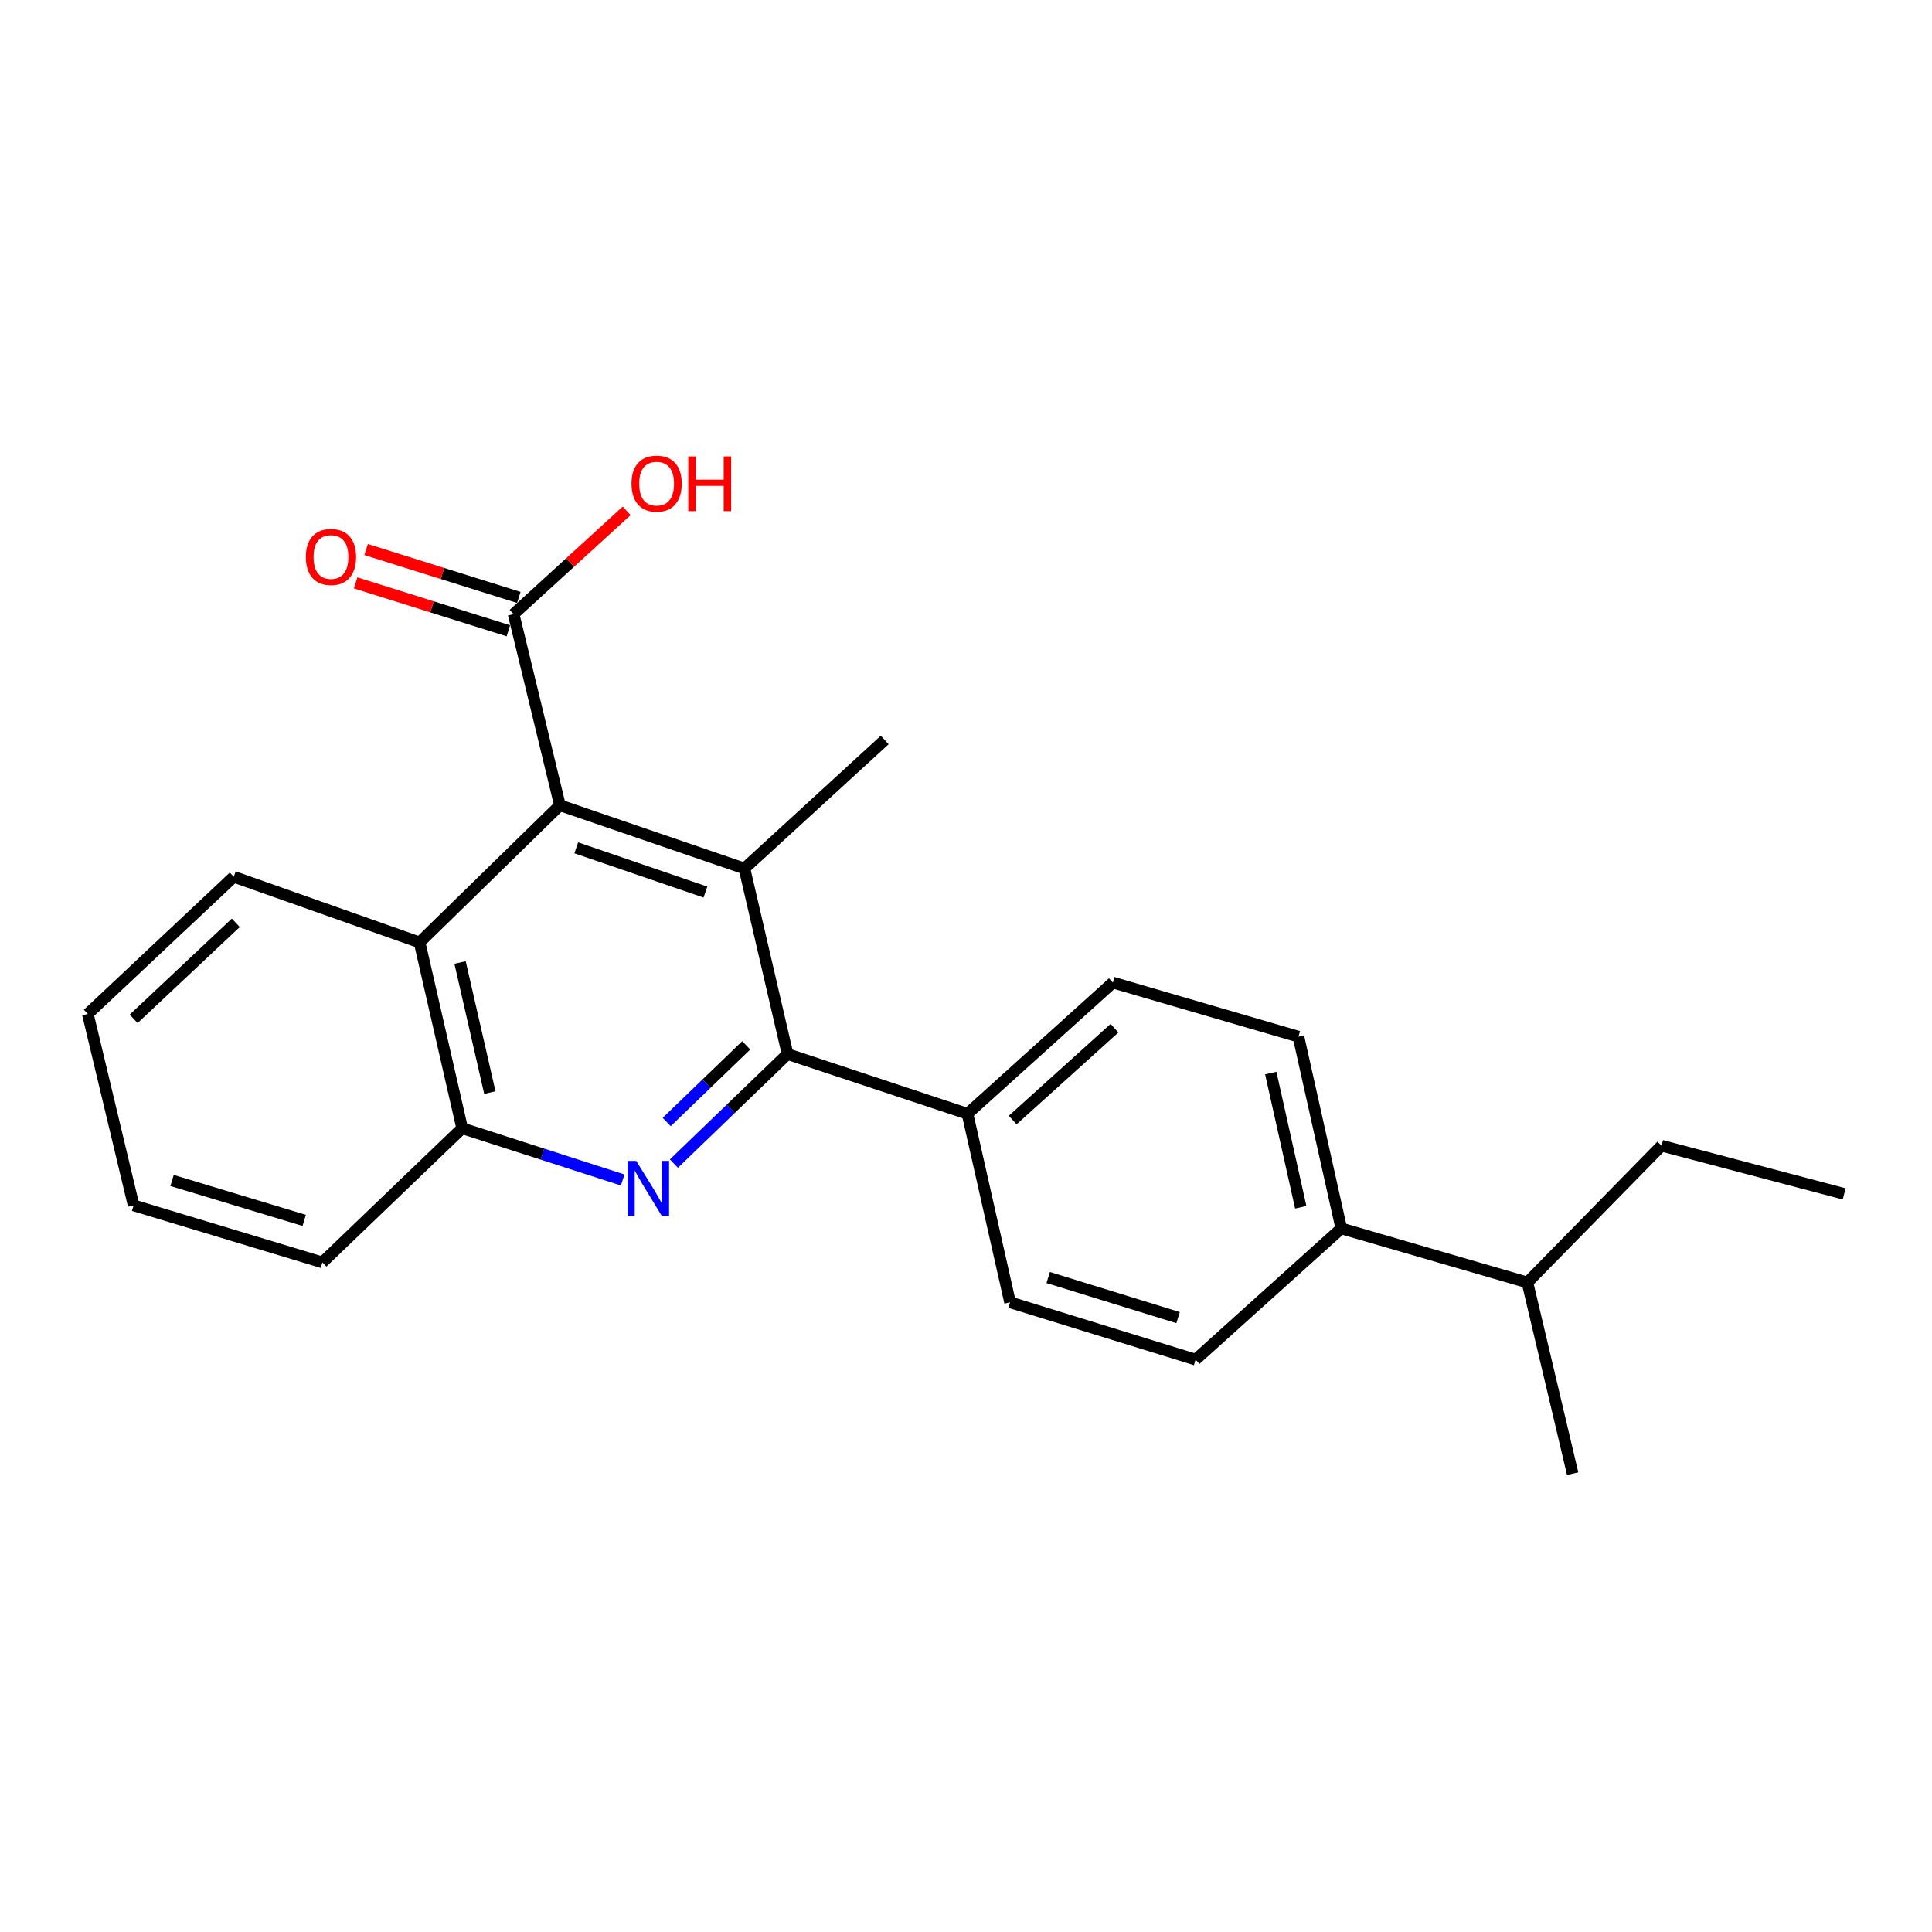 <?xml version='1.0' encoding='iso-8859-1'?>
<svg version='1.1' baseProfile='full'
              xmlns='http://www.w3.org/2000/svg'
                      xmlns:rdkit='http://www.rdkit.org/xml'
                      xmlns:xlink='http://www.w3.org/1999/xlink'
                  xml:space='preserve'
width='1000px' height='1000px' viewBox='0 0 1000 1000'>
<!-- END OF HEADER -->
<rect style='opacity:1.0;fill:#FFFFFF;stroke:none' width='1000' height='1000' x='0' y='0'> </rect>
<path class='bond-0' d='M 348.813,602.269 L 378.219,573.925' style='fill:none;fill-rule:evenodd;stroke:#0000FF;stroke-width:6px;stroke-linecap:butt;stroke-linejoin:miter;stroke-opacity:1' />
<path class='bond-0' d='M 378.219,573.925 L 407.626,545.581' style='fill:none;fill-rule:evenodd;stroke:#000000;stroke-width:6px;stroke-linecap:butt;stroke-linejoin:miter;stroke-opacity:1' />
<path class='bond-0' d='M 345.082,580.742 L 365.666,560.901' style='fill:none;fill-rule:evenodd;stroke:#0000FF;stroke-width:6px;stroke-linecap:butt;stroke-linejoin:miter;stroke-opacity:1' />
<path class='bond-0' d='M 365.666,560.901 L 386.25,541.061' style='fill:none;fill-rule:evenodd;stroke:#000000;stroke-width:6px;stroke-linecap:butt;stroke-linejoin:miter;stroke-opacity:1' />
<path class='bond-3' d='M 322.3,610.756 L 280.759,597.368' style='fill:none;fill-rule:evenodd;stroke:#0000FF;stroke-width:6px;stroke-linecap:butt;stroke-linejoin:miter;stroke-opacity:1' />
<path class='bond-3' d='M 280.759,597.368 L 239.217,583.98' style='fill:none;fill-rule:evenodd;stroke:#000000;stroke-width:6px;stroke-linecap:butt;stroke-linejoin:miter;stroke-opacity:1' />
<path class='bond-1' d='M 407.626,545.581 L 385.316,449.539' style='fill:none;fill-rule:evenodd;stroke:#000000;stroke-width:6px;stroke-linecap:butt;stroke-linejoin:miter;stroke-opacity:1' />
<path class='bond-6' d='M 407.626,545.581 L 500.764,576.493' style='fill:none;fill-rule:evenodd;stroke:#000000;stroke-width:6px;stroke-linecap:butt;stroke-linejoin:miter;stroke-opacity:1' />
<path class='bond-15' d='M 385.316,449.539 L 457.923,383.012' style='fill:none;fill-rule:evenodd;stroke:#000000;stroke-width:6px;stroke-linecap:butt;stroke-linejoin:miter;stroke-opacity:1' />
<path class='bond-23' d='M 385.316,449.539 L 289.816,416.818' style='fill:none;fill-rule:evenodd;stroke:#000000;stroke-width:6px;stroke-linecap:butt;stroke-linejoin:miter;stroke-opacity:1' />
<path class='bond-23' d='M 365.128,461.743 L 298.278,438.839' style='fill:none;fill-rule:evenodd;stroke:#000000;stroke-width:6px;stroke-linecap:butt;stroke-linejoin:miter;stroke-opacity:1' />
<path class='bond-2' d='M 289.816,416.818 L 217.189,487.797' style='fill:none;fill-rule:evenodd;stroke:#000000;stroke-width:6px;stroke-linecap:butt;stroke-linejoin:miter;stroke-opacity:1' />
<path class='bond-5' d='M 289.816,416.818 L 265.838,317.861' style='fill:none;fill-rule:evenodd;stroke:#000000;stroke-width:6px;stroke-linecap:butt;stroke-linejoin:miter;stroke-opacity:1' />
<path class='bond-4' d='M 239.217,583.98 L 217.189,487.797' style='fill:none;fill-rule:evenodd;stroke:#000000;stroke-width:6px;stroke-linecap:butt;stroke-linejoin:miter;stroke-opacity:1' />
<path class='bond-4' d='M 253.546,565.514 L 238.126,498.186' style='fill:none;fill-rule:evenodd;stroke:#000000;stroke-width:6px;stroke-linecap:butt;stroke-linejoin:miter;stroke-opacity:1' />
<path class='bond-17' d='M 239.217,583.98 L 166.882,653.422' style='fill:none;fill-rule:evenodd;stroke:#000000;stroke-width:6px;stroke-linecap:butt;stroke-linejoin:miter;stroke-opacity:1' />
<path class='bond-16' d='M 217.189,487.797 L 120.996,453.82' style='fill:none;fill-rule:evenodd;stroke:#000000;stroke-width:6px;stroke-linecap:butt;stroke-linejoin:miter;stroke-opacity:1' />
<path class='bond-8' d='M 268.546,309.232 L 229.022,296.831' style='fill:none;fill-rule:evenodd;stroke:#000000;stroke-width:6px;stroke-linecap:butt;stroke-linejoin:miter;stroke-opacity:1' />
<path class='bond-8' d='M 229.022,296.831 L 189.498,284.431' style='fill:none;fill-rule:evenodd;stroke:#FF0000;stroke-width:6px;stroke-linecap:butt;stroke-linejoin:miter;stroke-opacity:1' />
<path class='bond-8' d='M 263.131,326.491 L 223.607,314.091' style='fill:none;fill-rule:evenodd;stroke:#000000;stroke-width:6px;stroke-linecap:butt;stroke-linejoin:miter;stroke-opacity:1' />
<path class='bond-8' d='M 223.607,314.091 L 184.083,301.691' style='fill:none;fill-rule:evenodd;stroke:#FF0000;stroke-width:6px;stroke-linecap:butt;stroke-linejoin:miter;stroke-opacity:1' />
<path class='bond-13' d='M 265.838,317.861 L 295.097,291.137' style='fill:none;fill-rule:evenodd;stroke:#000000;stroke-width:6px;stroke-linecap:butt;stroke-linejoin:miter;stroke-opacity:1' />
<path class='bond-13' d='M 295.097,291.137 L 324.356,264.412' style='fill:none;fill-rule:evenodd;stroke:#FF0000;stroke-width:6px;stroke-linecap:butt;stroke-linejoin:miter;stroke-opacity:1' />
<path class='bond-9' d='M 500.764,576.493 L 522.802,674.083' style='fill:none;fill-rule:evenodd;stroke:#000000;stroke-width:6px;stroke-linecap:butt;stroke-linejoin:miter;stroke-opacity:1' />
<path class='bond-10' d='M 500.764,576.493 L 576.024,508.579' style='fill:none;fill-rule:evenodd;stroke:#000000;stroke-width:6px;stroke-linecap:butt;stroke-linejoin:miter;stroke-opacity:1' />
<path class='bond-10' d='M 524.171,579.736 L 576.853,532.196' style='fill:none;fill-rule:evenodd;stroke:#000000;stroke-width:6px;stroke-linecap:butt;stroke-linejoin:miter;stroke-opacity:1' />
<path class='bond-7' d='M 694.245,635.825 L 672.076,536.577' style='fill:none;fill-rule:evenodd;stroke:#000000;stroke-width:6px;stroke-linecap:butt;stroke-linejoin:miter;stroke-opacity:1' />
<path class='bond-7' d='M 673.266,624.881 L 657.748,555.408' style='fill:none;fill-rule:evenodd;stroke:#000000;stroke-width:6px;stroke-linecap:butt;stroke-linejoin:miter;stroke-opacity:1' />
<path class='bond-14' d='M 694.245,635.825 L 790.579,663.813' style='fill:none;fill-rule:evenodd;stroke:#000000;stroke-width:6px;stroke-linecap:butt;stroke-linejoin:miter;stroke-opacity:1' />
<path class='bond-25' d='M 694.245,635.825 L 618.844,703.739' style='fill:none;fill-rule:evenodd;stroke:#000000;stroke-width:6px;stroke-linecap:butt;stroke-linejoin:miter;stroke-opacity:1' />
<path class='bond-11' d='M 522.802,674.083 L 618.844,703.739' style='fill:none;fill-rule:evenodd;stroke:#000000;stroke-width:6px;stroke-linecap:butt;stroke-linejoin:miter;stroke-opacity:1' />
<path class='bond-11' d='M 542.545,661.248 L 609.775,682.007' style='fill:none;fill-rule:evenodd;stroke:#000000;stroke-width:6px;stroke-linecap:butt;stroke-linejoin:miter;stroke-opacity:1' />
<path class='bond-12' d='M 576.024,508.579 L 672.076,536.577' style='fill:none;fill-rule:evenodd;stroke:#000000;stroke-width:6px;stroke-linecap:butt;stroke-linejoin:miter;stroke-opacity:1' />
<path class='bond-18' d='M 790.579,663.813 L 860.011,593.004' style='fill:none;fill-rule:evenodd;stroke:#000000;stroke-width:6px;stroke-linecap:butt;stroke-linejoin:miter;stroke-opacity:1' />
<path class='bond-19' d='M 790.579,663.813 L 814.004,762.769' style='fill:none;fill-rule:evenodd;stroke:#000000;stroke-width:6px;stroke-linecap:butt;stroke-linejoin:miter;stroke-opacity:1' />
<path class='bond-24' d='M 120.996,453.82 L 45.455,524.809' style='fill:none;fill-rule:evenodd;stroke:#000000;stroke-width:6px;stroke-linecap:butt;stroke-linejoin:miter;stroke-opacity:1' />
<path class='bond-24' d='M 122.052,477.65 L 69.173,527.343' style='fill:none;fill-rule:evenodd;stroke:#000000;stroke-width:6px;stroke-linecap:butt;stroke-linejoin:miter;stroke-opacity:1' />
<path class='bond-22' d='M 166.882,653.422 L 69.161,623.896' style='fill:none;fill-rule:evenodd;stroke:#000000;stroke-width:6px;stroke-linecap:butt;stroke-linejoin:miter;stroke-opacity:1' />
<path class='bond-22' d='M 157.455,631.677 L 89.051,611.009' style='fill:none;fill-rule:evenodd;stroke:#000000;stroke-width:6px;stroke-linecap:butt;stroke-linejoin:miter;stroke-opacity:1' />
<path class='bond-21' d='M 860.011,593.004 L 954.545,617.947' style='fill:none;fill-rule:evenodd;stroke:#000000;stroke-width:6px;stroke-linecap:butt;stroke-linejoin:miter;stroke-opacity:1' />
<path class='bond-20' d='M 45.455,524.809 L 69.161,623.896' style='fill:none;fill-rule:evenodd;stroke:#000000;stroke-width:6px;stroke-linecap:butt;stroke-linejoin:miter;stroke-opacity:1' />
<path  class='atom-0' d='M 329.311 600.873
L 338.591 615.873
Q 339.511 617.353, 340.991 620.033
Q 342.471 622.713, 342.551 622.873
L 342.551 600.873
L 346.311 600.873
L 346.311 629.193
L 342.431 629.193
L 332.471 612.793
Q 331.311 610.873, 330.071 608.673
Q 328.871 606.473, 328.511 605.793
L 328.511 629.193
L 324.831 629.193
L 324.831 600.873
L 329.311 600.873
' fill='#0000FF'/>
<path  class='atom-9' d='M 158.314 288.285
Q 158.314 281.485, 161.674 277.685
Q 165.034 273.885, 171.314 273.885
Q 177.594 273.885, 180.954 277.685
Q 184.314 281.485, 184.314 288.285
Q 184.314 295.165, 180.914 299.085
Q 177.514 302.965, 171.314 302.965
Q 165.074 302.965, 161.674 299.085
Q 158.314 295.205, 158.314 288.285
M 171.314 299.765
Q 175.634 299.765, 177.954 296.885
Q 180.314 293.965, 180.314 288.285
Q 180.314 282.725, 177.954 279.925
Q 175.634 277.085, 171.314 277.085
Q 166.994 277.085, 164.634 279.885
Q 162.314 282.685, 162.314 288.285
Q 162.314 294.005, 164.634 296.885
Q 166.994 299.765, 171.314 299.765
' fill='#FF0000'/>
<path  class='atom-14' d='M 326.862 250.329
Q 326.862 243.529, 330.222 239.729
Q 333.582 235.929, 339.862 235.929
Q 346.142 235.929, 349.502 239.729
Q 352.862 243.529, 352.862 250.329
Q 352.862 257.209, 349.462 261.129
Q 346.062 265.009, 339.862 265.009
Q 333.622 265.009, 330.222 261.129
Q 326.862 257.249, 326.862 250.329
M 339.862 261.809
Q 344.182 261.809, 346.502 258.929
Q 348.862 256.009, 348.862 250.329
Q 348.862 244.769, 346.502 241.969
Q 344.182 239.129, 339.862 239.129
Q 335.542 239.129, 333.182 241.929
Q 330.862 244.729, 330.862 250.329
Q 330.862 256.049, 333.182 258.929
Q 335.542 261.809, 339.862 261.809
' fill='#FF0000'/>
<path  class='atom-14' d='M 356.262 236.249
L 360.102 236.249
L 360.102 248.289
L 374.582 248.289
L 374.582 236.249
L 378.422 236.249
L 378.422 264.569
L 374.582 264.569
L 374.582 251.489
L 360.102 251.489
L 360.102 264.569
L 356.262 264.569
L 356.262 236.249
' fill='#FF0000'/>
</svg>

